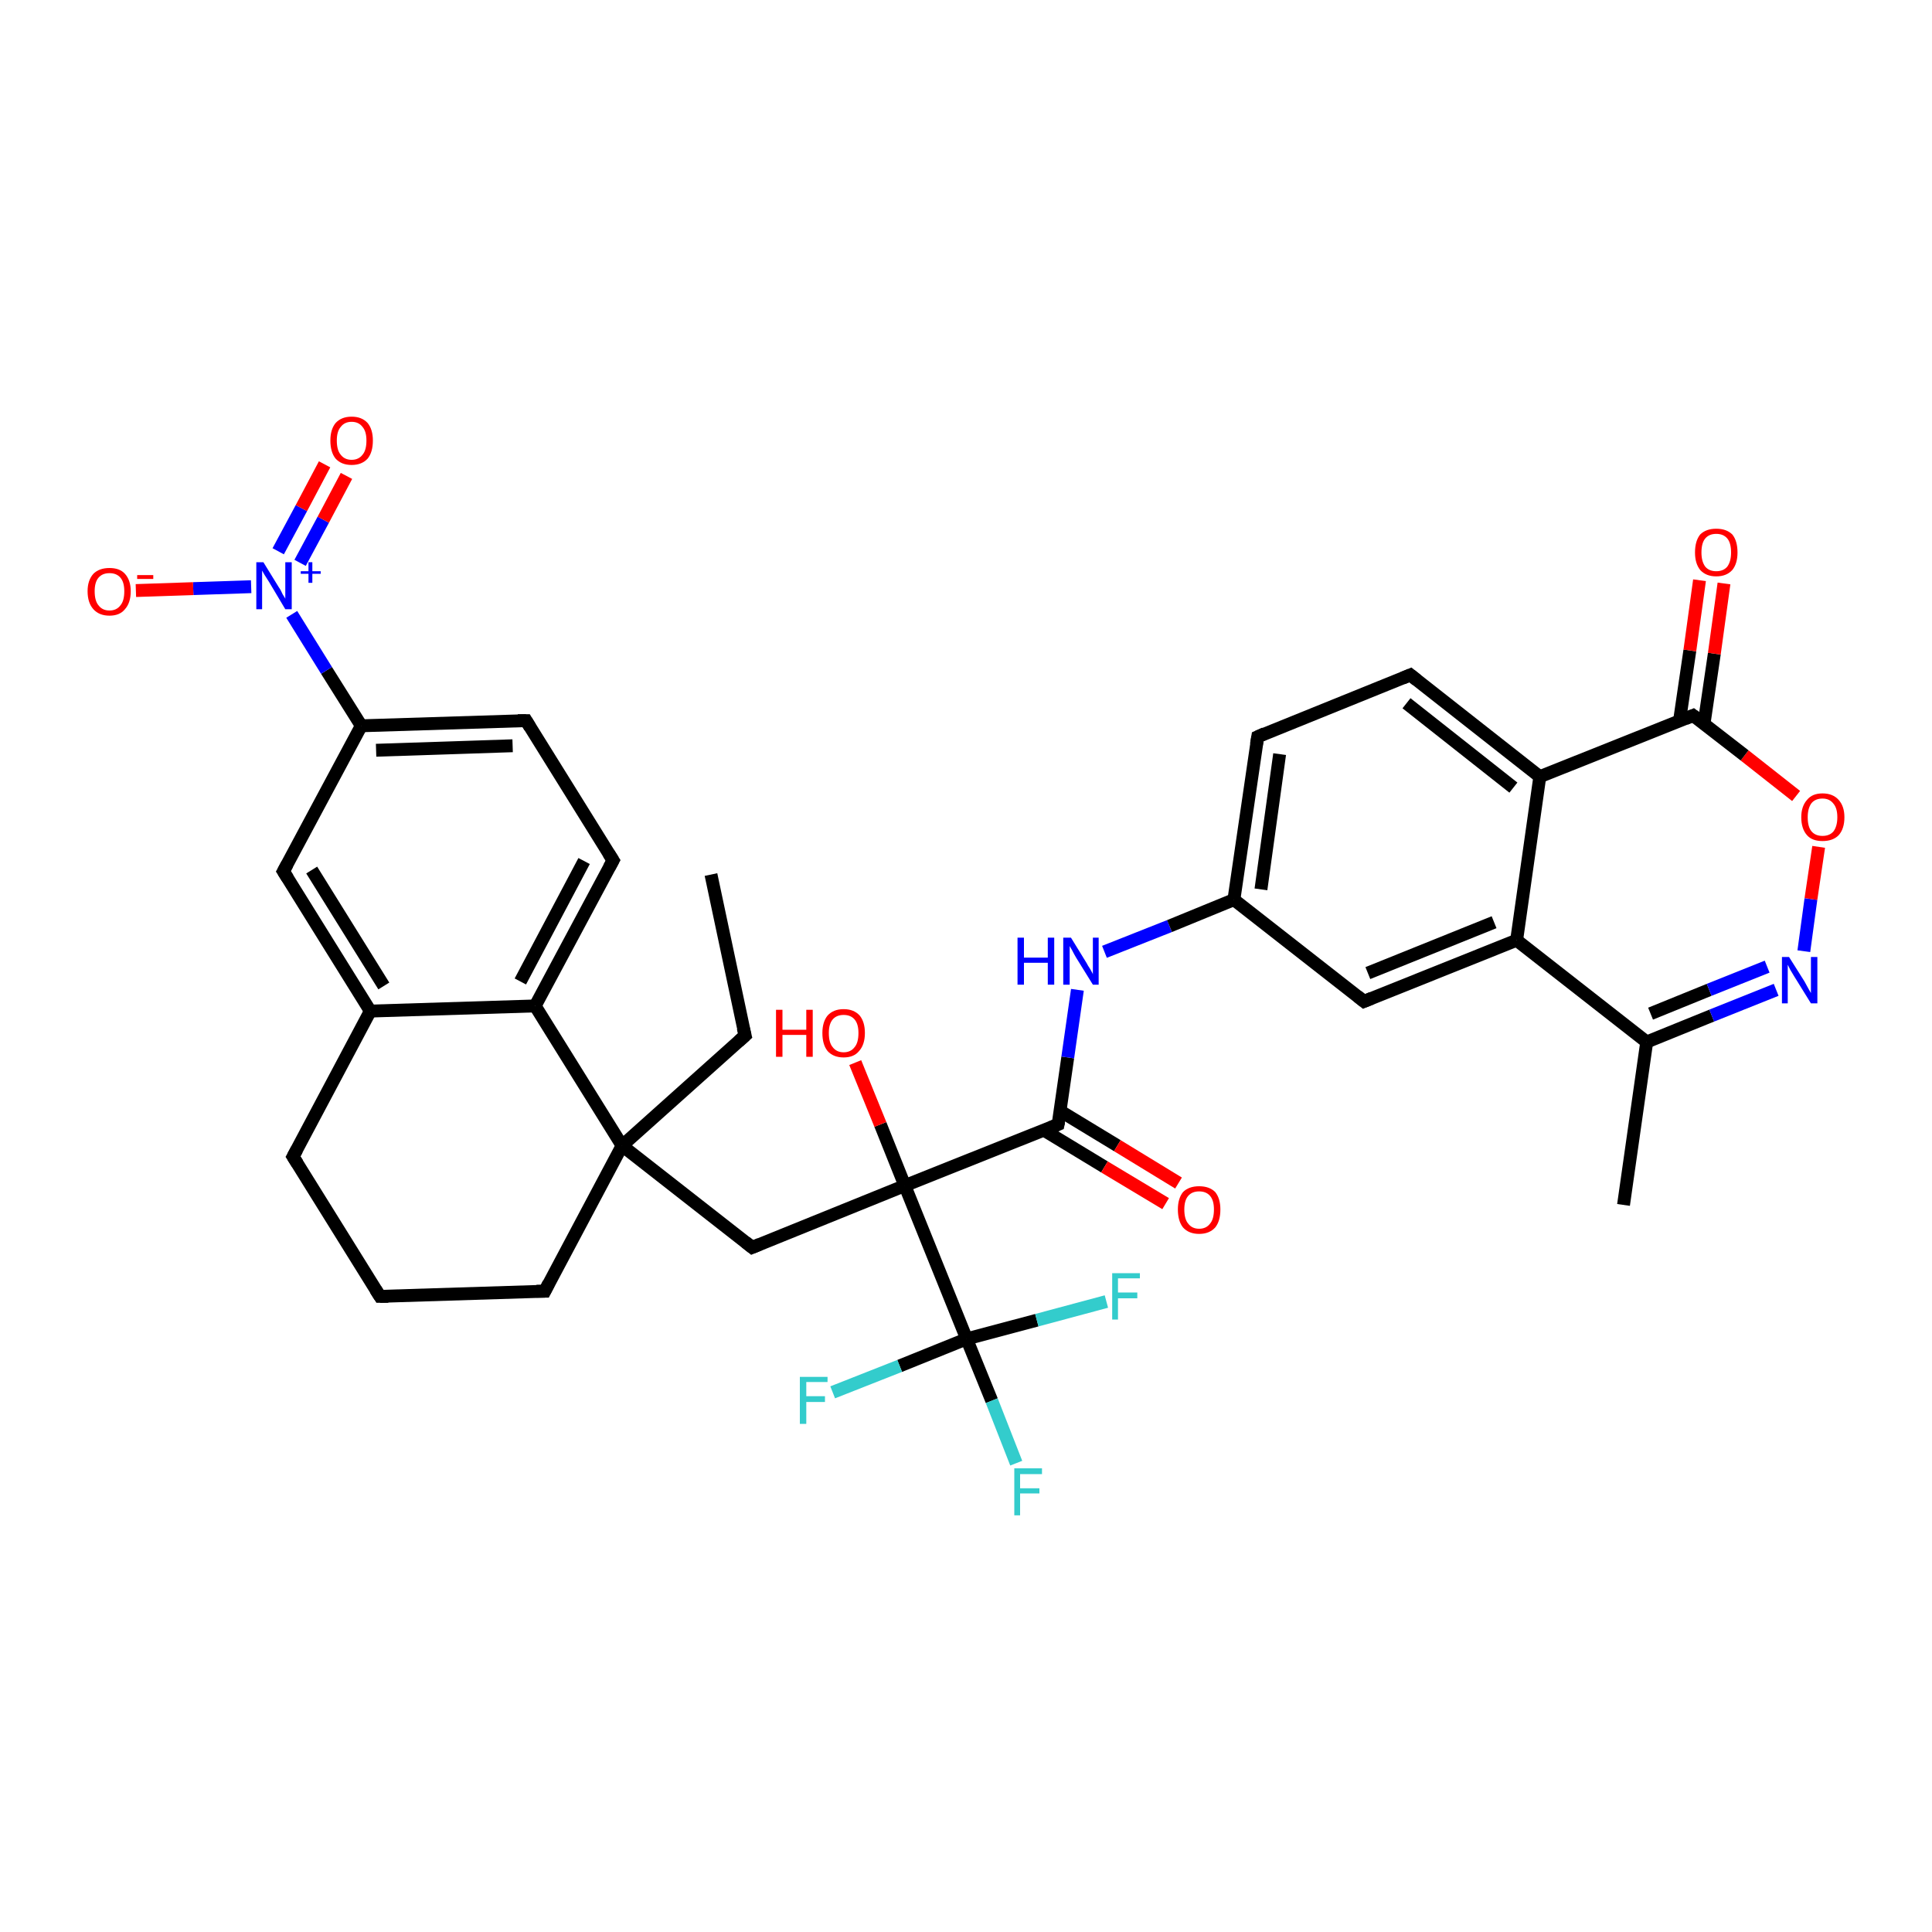 <?xml version='1.0' encoding='iso-8859-1'?>
<svg version='1.1' baseProfile='full'
              xmlns='http://www.w3.org/2000/svg'
                      xmlns:rdkit='http://www.rdkit.org/xml'
                      xmlns:xlink='http://www.w3.org/1999/xlink'
                  xml:space='preserve'
width='300px' height='300px' viewBox='0 0 300 300'>
<!-- END OF HEADER -->
<rect style='opacity:1.0;fill:#FFFFFF;stroke:none' width='300.0' height='300.0' x='0.0' y='0.0'> </rect>
<path class='bond-0 atom-0 atom-1' d='M 110.4,135.8 L 115.7,160.8' style='fill:none;fill-rule:evenodd;stroke:#000000;stroke-width:2.0px;stroke-linecap:butt;stroke-linejoin:miter;stroke-opacity:1' />
<path class='bond-1 atom-1 atom-2' d='M 115.7,160.8 L 96.6,177.9' style='fill:none;fill-rule:evenodd;stroke:#000000;stroke-width:2.0px;stroke-linecap:butt;stroke-linejoin:miter;stroke-opacity:1' />
<path class='bond-2 atom-2 atom-3' d='M 96.6,177.9 L 116.8,193.7' style='fill:none;fill-rule:evenodd;stroke:#000000;stroke-width:2.0px;stroke-linecap:butt;stroke-linejoin:miter;stroke-opacity:1' />
<path class='bond-3 atom-3 atom-4' d='M 116.8,193.7 L 140.5,184.1' style='fill:none;fill-rule:evenodd;stroke:#000000;stroke-width:2.0px;stroke-linecap:butt;stroke-linejoin:miter;stroke-opacity:1' />
<path class='bond-4 atom-4 atom-5' d='M 140.5,184.1 L 136.7,174.6' style='fill:none;fill-rule:evenodd;stroke:#000000;stroke-width:2.0px;stroke-linecap:butt;stroke-linejoin:miter;stroke-opacity:1' />
<path class='bond-4 atom-4 atom-5' d='M 136.7,174.6 L 132.8,165.0' style='fill:none;fill-rule:evenodd;stroke:#FF0000;stroke-width:2.0px;stroke-linecap:butt;stroke-linejoin:miter;stroke-opacity:1' />
<path class='bond-5 atom-4 atom-6' d='M 140.5,184.1 L 164.3,174.6' style='fill:none;fill-rule:evenodd;stroke:#000000;stroke-width:2.0px;stroke-linecap:butt;stroke-linejoin:miter;stroke-opacity:1' />
<path class='bond-6 atom-6 atom-7' d='M 162.1,175.5 L 171.5,181.2' style='fill:none;fill-rule:evenodd;stroke:#000000;stroke-width:2.0px;stroke-linecap:butt;stroke-linejoin:miter;stroke-opacity:1' />
<path class='bond-6 atom-6 atom-7' d='M 171.5,181.2 L 181.0,186.9' style='fill:none;fill-rule:evenodd;stroke:#FF0000;stroke-width:2.0px;stroke-linecap:butt;stroke-linejoin:miter;stroke-opacity:1' />
<path class='bond-6 atom-6 atom-7' d='M 164.6,172.5 L 173.5,177.9' style='fill:none;fill-rule:evenodd;stroke:#000000;stroke-width:2.0px;stroke-linecap:butt;stroke-linejoin:miter;stroke-opacity:1' />
<path class='bond-6 atom-6 atom-7' d='M 173.5,177.9 L 183.0,183.7' style='fill:none;fill-rule:evenodd;stroke:#FF0000;stroke-width:2.0px;stroke-linecap:butt;stroke-linejoin:miter;stroke-opacity:1' />
<path class='bond-7 atom-6 atom-8' d='M 164.3,174.6 L 165.8,164.2' style='fill:none;fill-rule:evenodd;stroke:#000000;stroke-width:2.0px;stroke-linecap:butt;stroke-linejoin:miter;stroke-opacity:1' />
<path class='bond-7 atom-6 atom-8' d='M 165.8,164.2 L 167.3,153.7' style='fill:none;fill-rule:evenodd;stroke:#0000FF;stroke-width:2.0px;stroke-linecap:butt;stroke-linejoin:miter;stroke-opacity:1' />
<path class='bond-8 atom-8 atom-9' d='M 171.5,147.8 L 181.6,143.8' style='fill:none;fill-rule:evenodd;stroke:#0000FF;stroke-width:2.0px;stroke-linecap:butt;stroke-linejoin:miter;stroke-opacity:1' />
<path class='bond-8 atom-8 atom-9' d='M 181.6,143.8 L 191.6,139.7' style='fill:none;fill-rule:evenodd;stroke:#000000;stroke-width:2.0px;stroke-linecap:butt;stroke-linejoin:miter;stroke-opacity:1' />
<path class='bond-9 atom-9 atom-10' d='M 191.6,139.7 L 195.3,114.4' style='fill:none;fill-rule:evenodd;stroke:#000000;stroke-width:2.0px;stroke-linecap:butt;stroke-linejoin:miter;stroke-opacity:1' />
<path class='bond-9 atom-9 atom-10' d='M 195.8,138.1 L 198.7,117.1' style='fill:none;fill-rule:evenodd;stroke:#000000;stroke-width:2.0px;stroke-linecap:butt;stroke-linejoin:miter;stroke-opacity:1' />
<path class='bond-10 atom-10 atom-11' d='M 195.3,114.4 L 219.0,104.8' style='fill:none;fill-rule:evenodd;stroke:#000000;stroke-width:2.0px;stroke-linecap:butt;stroke-linejoin:miter;stroke-opacity:1' />
<path class='bond-11 atom-11 atom-12' d='M 219.0,104.8 L 239.1,120.6' style='fill:none;fill-rule:evenodd;stroke:#000000;stroke-width:2.0px;stroke-linecap:butt;stroke-linejoin:miter;stroke-opacity:1' />
<path class='bond-11 atom-11 atom-12' d='M 218.4,109.2 L 235.0,122.3' style='fill:none;fill-rule:evenodd;stroke:#000000;stroke-width:2.0px;stroke-linecap:butt;stroke-linejoin:miter;stroke-opacity:1' />
<path class='bond-12 atom-12 atom-13' d='M 239.1,120.6 L 235.5,146.0' style='fill:none;fill-rule:evenodd;stroke:#000000;stroke-width:2.0px;stroke-linecap:butt;stroke-linejoin:miter;stroke-opacity:1' />
<path class='bond-13 atom-13 atom-14' d='M 235.5,146.0 L 211.8,155.5' style='fill:none;fill-rule:evenodd;stroke:#000000;stroke-width:2.0px;stroke-linecap:butt;stroke-linejoin:miter;stroke-opacity:1' />
<path class='bond-13 atom-13 atom-14' d='M 232.0,143.2 L 212.4,151.1' style='fill:none;fill-rule:evenodd;stroke:#000000;stroke-width:2.0px;stroke-linecap:butt;stroke-linejoin:miter;stroke-opacity:1' />
<path class='bond-14 atom-13 atom-15' d='M 235.5,146.0 L 255.7,161.8' style='fill:none;fill-rule:evenodd;stroke:#000000;stroke-width:2.0px;stroke-linecap:butt;stroke-linejoin:miter;stroke-opacity:1' />
<path class='bond-15 atom-15 atom-16' d='M 255.7,161.8 L 252.1,187.1' style='fill:none;fill-rule:evenodd;stroke:#000000;stroke-width:2.0px;stroke-linecap:butt;stroke-linejoin:miter;stroke-opacity:1' />
<path class='bond-16 atom-15 atom-17' d='M 255.7,161.8 L 265.8,157.7' style='fill:none;fill-rule:evenodd;stroke:#000000;stroke-width:2.0px;stroke-linecap:butt;stroke-linejoin:miter;stroke-opacity:1' />
<path class='bond-16 atom-15 atom-17' d='M 265.8,157.7 L 275.8,153.7' style='fill:none;fill-rule:evenodd;stroke:#0000FF;stroke-width:2.0px;stroke-linecap:butt;stroke-linejoin:miter;stroke-opacity:1' />
<path class='bond-16 atom-15 atom-17' d='M 256.3,157.4 L 265.4,153.7' style='fill:none;fill-rule:evenodd;stroke:#000000;stroke-width:2.0px;stroke-linecap:butt;stroke-linejoin:miter;stroke-opacity:1' />
<path class='bond-16 atom-15 atom-17' d='M 265.4,153.7 L 274.4,150.1' style='fill:none;fill-rule:evenodd;stroke:#0000FF;stroke-width:2.0px;stroke-linecap:butt;stroke-linejoin:miter;stroke-opacity:1' />
<path class='bond-17 atom-17 atom-18' d='M 280.1,147.7 L 281.2,139.6' style='fill:none;fill-rule:evenodd;stroke:#0000FF;stroke-width:2.0px;stroke-linecap:butt;stroke-linejoin:miter;stroke-opacity:1' />
<path class='bond-17 atom-17 atom-18' d='M 281.2,139.6 L 282.4,131.5' style='fill:none;fill-rule:evenodd;stroke:#FF0000;stroke-width:2.0px;stroke-linecap:butt;stroke-linejoin:miter;stroke-opacity:1' />
<path class='bond-18 atom-18 atom-19' d='M 278.9,123.6 L 270.9,117.3' style='fill:none;fill-rule:evenodd;stroke:#FF0000;stroke-width:2.0px;stroke-linecap:butt;stroke-linejoin:miter;stroke-opacity:1' />
<path class='bond-18 atom-18 atom-19' d='M 270.9,117.3 L 262.9,111.1' style='fill:none;fill-rule:evenodd;stroke:#000000;stroke-width:2.0px;stroke-linecap:butt;stroke-linejoin:miter;stroke-opacity:1' />
<path class='bond-19 atom-19 atom-20' d='M 264.6,112.4 L 266.2,101.5' style='fill:none;fill-rule:evenodd;stroke:#000000;stroke-width:2.0px;stroke-linecap:butt;stroke-linejoin:miter;stroke-opacity:1' />
<path class='bond-19 atom-19 atom-20' d='M 266.2,101.5 L 267.7,90.6' style='fill:none;fill-rule:evenodd;stroke:#FF0000;stroke-width:2.0px;stroke-linecap:butt;stroke-linejoin:miter;stroke-opacity:1' />
<path class='bond-19 atom-19 atom-20' d='M 260.8,111.9 L 262.4,101.0' style='fill:none;fill-rule:evenodd;stroke:#000000;stroke-width:2.0px;stroke-linecap:butt;stroke-linejoin:miter;stroke-opacity:1' />
<path class='bond-19 atom-19 atom-20' d='M 262.4,101.0 L 263.9,90.1' style='fill:none;fill-rule:evenodd;stroke:#FF0000;stroke-width:2.0px;stroke-linecap:butt;stroke-linejoin:miter;stroke-opacity:1' />
<path class='bond-20 atom-4 atom-21' d='M 140.5,184.1 L 150.1,207.9' style='fill:none;fill-rule:evenodd;stroke:#000000;stroke-width:2.0px;stroke-linecap:butt;stroke-linejoin:miter;stroke-opacity:1' />
<path class='bond-21 atom-21 atom-22' d='M 150.1,207.9 L 154.0,217.5' style='fill:none;fill-rule:evenodd;stroke:#000000;stroke-width:2.0px;stroke-linecap:butt;stroke-linejoin:miter;stroke-opacity:1' />
<path class='bond-21 atom-21 atom-22' d='M 154.0,217.5 L 157.8,227.2' style='fill:none;fill-rule:evenodd;stroke:#33CCCC;stroke-width:2.0px;stroke-linecap:butt;stroke-linejoin:miter;stroke-opacity:1' />
<path class='bond-22 atom-21 atom-23' d='M 150.1,207.9 L 139.7,212.1' style='fill:none;fill-rule:evenodd;stroke:#000000;stroke-width:2.0px;stroke-linecap:butt;stroke-linejoin:miter;stroke-opacity:1' />
<path class='bond-22 atom-21 atom-23' d='M 139.7,212.1 L 129.3,216.2' style='fill:none;fill-rule:evenodd;stroke:#33CCCC;stroke-width:2.0px;stroke-linecap:butt;stroke-linejoin:miter;stroke-opacity:1' />
<path class='bond-23 atom-21 atom-24' d='M 150.1,207.9 L 161.0,205.0' style='fill:none;fill-rule:evenodd;stroke:#000000;stroke-width:2.0px;stroke-linecap:butt;stroke-linejoin:miter;stroke-opacity:1' />
<path class='bond-23 atom-21 atom-24' d='M 161.0,205.0 L 171.8,202.1' style='fill:none;fill-rule:evenodd;stroke:#33CCCC;stroke-width:2.0px;stroke-linecap:butt;stroke-linejoin:miter;stroke-opacity:1' />
<path class='bond-24 atom-2 atom-25' d='M 96.6,177.9 L 84.6,200.5' style='fill:none;fill-rule:evenodd;stroke:#000000;stroke-width:2.0px;stroke-linecap:butt;stroke-linejoin:miter;stroke-opacity:1' />
<path class='bond-25 atom-25 atom-26' d='M 84.6,200.5 L 59.0,201.3' style='fill:none;fill-rule:evenodd;stroke:#000000;stroke-width:2.0px;stroke-linecap:butt;stroke-linejoin:miter;stroke-opacity:1' />
<path class='bond-26 atom-26 atom-27' d='M 59.0,201.3 L 45.5,179.6' style='fill:none;fill-rule:evenodd;stroke:#000000;stroke-width:2.0px;stroke-linecap:butt;stroke-linejoin:miter;stroke-opacity:1' />
<path class='bond-27 atom-27 atom-28' d='M 45.5,179.6 L 57.5,157.0' style='fill:none;fill-rule:evenodd;stroke:#000000;stroke-width:2.0px;stroke-linecap:butt;stroke-linejoin:miter;stroke-opacity:1' />
<path class='bond-28 atom-28 atom-29' d='M 57.5,157.0 L 44.0,135.3' style='fill:none;fill-rule:evenodd;stroke:#000000;stroke-width:2.0px;stroke-linecap:butt;stroke-linejoin:miter;stroke-opacity:1' />
<path class='bond-28 atom-28 atom-29' d='M 59.6,153.1 L 48.4,135.1' style='fill:none;fill-rule:evenodd;stroke:#000000;stroke-width:2.0px;stroke-linecap:butt;stroke-linejoin:miter;stroke-opacity:1' />
<path class='bond-29 atom-29 atom-30' d='M 44.0,135.3 L 56.1,112.7' style='fill:none;fill-rule:evenodd;stroke:#000000;stroke-width:2.0px;stroke-linecap:butt;stroke-linejoin:miter;stroke-opacity:1' />
<path class='bond-30 atom-30 atom-31' d='M 56.1,112.7 L 81.7,111.9' style='fill:none;fill-rule:evenodd;stroke:#000000;stroke-width:2.0px;stroke-linecap:butt;stroke-linejoin:miter;stroke-opacity:1' />
<path class='bond-30 atom-30 atom-31' d='M 58.4,116.5 L 79.6,115.8' style='fill:none;fill-rule:evenodd;stroke:#000000;stroke-width:2.0px;stroke-linecap:butt;stroke-linejoin:miter;stroke-opacity:1' />
<path class='bond-31 atom-31 atom-32' d='M 81.7,111.9 L 95.2,133.6' style='fill:none;fill-rule:evenodd;stroke:#000000;stroke-width:2.0px;stroke-linecap:butt;stroke-linejoin:miter;stroke-opacity:1' />
<path class='bond-32 atom-32 atom-33' d='M 95.2,133.6 L 83.1,156.2' style='fill:none;fill-rule:evenodd;stroke:#000000;stroke-width:2.0px;stroke-linecap:butt;stroke-linejoin:miter;stroke-opacity:1' />
<path class='bond-32 atom-32 atom-33' d='M 90.7,133.7 L 80.8,152.4' style='fill:none;fill-rule:evenodd;stroke:#000000;stroke-width:2.0px;stroke-linecap:butt;stroke-linejoin:miter;stroke-opacity:1' />
<path class='bond-33 atom-30 atom-34' d='M 56.1,112.7 L 50.7,104.1' style='fill:none;fill-rule:evenodd;stroke:#000000;stroke-width:2.0px;stroke-linecap:butt;stroke-linejoin:miter;stroke-opacity:1' />
<path class='bond-33 atom-30 atom-34' d='M 50.7,104.1 L 45.3,95.4' style='fill:none;fill-rule:evenodd;stroke:#0000FF;stroke-width:2.0px;stroke-linecap:butt;stroke-linejoin:miter;stroke-opacity:1' />
<path class='bond-34 atom-34 atom-35' d='M 39.0,91.1 L 30.0,91.4' style='fill:none;fill-rule:evenodd;stroke:#0000FF;stroke-width:2.0px;stroke-linecap:butt;stroke-linejoin:miter;stroke-opacity:1' />
<path class='bond-34 atom-34 atom-35' d='M 30.0,91.4 L 21.1,91.7' style='fill:none;fill-rule:evenodd;stroke:#FF0000;stroke-width:2.0px;stroke-linecap:butt;stroke-linejoin:miter;stroke-opacity:1' />
<path class='bond-35 atom-34 atom-36' d='M 46.6,87.4 L 50.2,80.7' style='fill:none;fill-rule:evenodd;stroke:#0000FF;stroke-width:2.0px;stroke-linecap:butt;stroke-linejoin:miter;stroke-opacity:1' />
<path class='bond-35 atom-34 atom-36' d='M 50.2,80.7 L 53.8,73.9' style='fill:none;fill-rule:evenodd;stroke:#FF0000;stroke-width:2.0px;stroke-linecap:butt;stroke-linejoin:miter;stroke-opacity:1' />
<path class='bond-35 atom-34 atom-36' d='M 43.2,85.6 L 46.8,78.9' style='fill:none;fill-rule:evenodd;stroke:#0000FF;stroke-width:2.0px;stroke-linecap:butt;stroke-linejoin:miter;stroke-opacity:1' />
<path class='bond-35 atom-34 atom-36' d='M 46.8,78.9 L 50.4,72.1' style='fill:none;fill-rule:evenodd;stroke:#FF0000;stroke-width:2.0px;stroke-linecap:butt;stroke-linejoin:miter;stroke-opacity:1' />
<path class='bond-36 atom-33 atom-2' d='M 83.1,156.2 L 96.6,177.9' style='fill:none;fill-rule:evenodd;stroke:#000000;stroke-width:2.0px;stroke-linecap:butt;stroke-linejoin:miter;stroke-opacity:1' />
<path class='bond-37 atom-14 atom-9' d='M 211.8,155.5 L 191.6,139.7' style='fill:none;fill-rule:evenodd;stroke:#000000;stroke-width:2.0px;stroke-linecap:butt;stroke-linejoin:miter;stroke-opacity:1' />
<path class='bond-38 atom-33 atom-28' d='M 83.1,156.2 L 57.5,157.0' style='fill:none;fill-rule:evenodd;stroke:#000000;stroke-width:2.0px;stroke-linecap:butt;stroke-linejoin:miter;stroke-opacity:1' />
<path class='bond-39 atom-19 atom-12' d='M 262.9,111.1 L 239.1,120.6' style='fill:none;fill-rule:evenodd;stroke:#000000;stroke-width:2.0px;stroke-linecap:butt;stroke-linejoin:miter;stroke-opacity:1' />
<path d='M 115.4,159.6 L 115.7,160.8 L 114.7,161.7' style='fill:none;stroke:#000000;stroke-width:2.0px;stroke-linecap:butt;stroke-linejoin:miter;stroke-opacity:1;' />
<path d='M 115.8,192.9 L 116.8,193.7 L 118.0,193.2' style='fill:none;stroke:#000000;stroke-width:2.0px;stroke-linecap:butt;stroke-linejoin:miter;stroke-opacity:1;' />
<path d='M 163.1,175.1 L 164.3,174.6 L 164.4,174.1' style='fill:none;stroke:#000000;stroke-width:2.0px;stroke-linecap:butt;stroke-linejoin:miter;stroke-opacity:1;' />
<path d='M 195.1,115.6 L 195.3,114.4 L 196.4,113.9' style='fill:none;stroke:#000000;stroke-width:2.0px;stroke-linecap:butt;stroke-linejoin:miter;stroke-opacity:1;' />
<path d='M 217.8,105.3 L 219.0,104.8 L 220.0,105.6' style='fill:none;stroke:#000000;stroke-width:2.0px;stroke-linecap:butt;stroke-linejoin:miter;stroke-opacity:1;' />
<path d='M 213.0,155.0 L 211.8,155.5 L 210.8,154.7' style='fill:none;stroke:#000000;stroke-width:2.0px;stroke-linecap:butt;stroke-linejoin:miter;stroke-opacity:1;' />
<path d='M 263.3,111.4 L 262.9,111.1 L 261.7,111.6' style='fill:none;stroke:#000000;stroke-width:2.0px;stroke-linecap:butt;stroke-linejoin:miter;stroke-opacity:1;' />
<path d='M 85.2,199.3 L 84.6,200.5 L 83.3,200.5' style='fill:none;stroke:#000000;stroke-width:2.0px;stroke-linecap:butt;stroke-linejoin:miter;stroke-opacity:1;' />
<path d='M 60.3,201.3 L 59.0,201.3 L 58.3,200.2' style='fill:none;stroke:#000000;stroke-width:2.0px;stroke-linecap:butt;stroke-linejoin:miter;stroke-opacity:1;' />
<path d='M 46.2,180.7 L 45.5,179.6 L 46.1,178.5' style='fill:none;stroke:#000000;stroke-width:2.0px;stroke-linecap:butt;stroke-linejoin:miter;stroke-opacity:1;' />
<path d='M 44.7,136.4 L 44.0,135.3 L 44.6,134.2' style='fill:none;stroke:#000000;stroke-width:2.0px;stroke-linecap:butt;stroke-linejoin:miter;stroke-opacity:1;' />
<path d='M 80.4,111.9 L 81.7,111.9 L 82.3,112.9' style='fill:none;stroke:#000000;stroke-width:2.0px;stroke-linecap:butt;stroke-linejoin:miter;stroke-opacity:1;' />
<path d='M 94.5,132.5 L 95.2,133.6 L 94.6,134.7' style='fill:none;stroke:#000000;stroke-width:2.0px;stroke-linecap:butt;stroke-linejoin:miter;stroke-opacity:1;' />
<path class='atom-5' d='M 120.5 156.8
L 121.5 156.8
L 121.5 159.9
L 125.2 159.9
L 125.2 156.8
L 126.2 156.8
L 126.2 164.1
L 125.2 164.1
L 125.2 160.7
L 121.5 160.7
L 121.5 164.1
L 120.5 164.1
L 120.5 156.8
' fill='#FF0000'/>
<path class='atom-5' d='M 127.7 160.4
Q 127.7 158.7, 128.5 157.7
Q 129.4 156.7, 131.0 156.7
Q 132.6 156.7, 133.5 157.7
Q 134.3 158.7, 134.3 160.4
Q 134.3 162.2, 133.4 163.2
Q 132.6 164.2, 131.0 164.2
Q 129.4 164.2, 128.5 163.2
Q 127.7 162.2, 127.7 160.4
M 131.0 163.4
Q 132.1 163.4, 132.7 162.6
Q 133.3 161.9, 133.3 160.4
Q 133.3 159.0, 132.7 158.3
Q 132.1 157.6, 131.0 157.6
Q 129.9 157.6, 129.3 158.3
Q 128.7 159.0, 128.7 160.4
Q 128.7 161.9, 129.3 162.6
Q 129.9 163.4, 131.0 163.4
' fill='#FF0000'/>
<path class='atom-7' d='M 182.9 187.8
Q 182.9 186.1, 183.7 185.1
Q 184.6 184.2, 186.2 184.2
Q 187.8 184.2, 188.7 185.1
Q 189.5 186.1, 189.5 187.8
Q 189.5 189.6, 188.7 190.6
Q 187.8 191.6, 186.2 191.6
Q 184.6 191.6, 183.7 190.6
Q 182.9 189.6, 182.9 187.8
M 186.2 190.8
Q 187.3 190.8, 187.9 190.0
Q 188.5 189.3, 188.5 187.8
Q 188.5 186.4, 187.9 185.7
Q 187.3 185.0, 186.2 185.0
Q 185.1 185.0, 184.5 185.7
Q 183.9 186.4, 183.9 187.8
Q 183.9 189.3, 184.5 190.0
Q 185.1 190.8, 186.2 190.8
' fill='#FF0000'/>
<path class='atom-8' d='M 158.0 145.6
L 159.0 145.6
L 159.0 148.7
L 162.7 148.7
L 162.7 145.6
L 163.7 145.6
L 163.7 152.9
L 162.7 152.9
L 162.7 149.5
L 159.0 149.5
L 159.0 152.9
L 158.0 152.9
L 158.0 145.6
' fill='#0000FF'/>
<path class='atom-8' d='M 166.3 145.6
L 168.7 149.5
Q 168.9 149.9, 169.3 150.5
Q 169.7 151.2, 169.7 151.3
L 169.7 145.6
L 170.6 145.6
L 170.6 152.9
L 169.7 152.9
L 167.1 148.7
Q 166.8 148.2, 166.5 147.6
Q 166.2 147.1, 166.1 146.9
L 166.1 152.9
L 165.1 152.9
L 165.1 145.6
L 166.3 145.6
' fill='#0000FF'/>
<path class='atom-17' d='M 277.8 148.6
L 280.2 152.4
Q 280.4 152.8, 280.8 153.5
Q 281.2 154.2, 281.2 154.2
L 281.2 148.6
L 282.2 148.6
L 282.2 155.8
L 281.2 155.8
L 278.6 151.6
Q 278.3 151.1, 278.0 150.6
Q 277.7 150.0, 277.6 149.8
L 277.6 155.8
L 276.7 155.8
L 276.7 148.6
L 277.8 148.6
' fill='#0000FF'/>
<path class='atom-18' d='M 279.7 126.9
Q 279.7 125.2, 280.6 124.2
Q 281.4 123.2, 283.0 123.2
Q 284.6 123.2, 285.5 124.2
Q 286.4 125.2, 286.4 126.9
Q 286.4 128.7, 285.5 129.7
Q 284.6 130.6, 283.0 130.6
Q 281.4 130.6, 280.6 129.7
Q 279.7 128.7, 279.7 126.9
M 283.0 129.8
Q 284.1 129.8, 284.7 129.1
Q 285.3 128.3, 285.3 126.9
Q 285.3 125.5, 284.7 124.8
Q 284.1 124.0, 283.0 124.0
Q 281.9 124.0, 281.3 124.7
Q 280.7 125.5, 280.7 126.9
Q 280.7 128.4, 281.3 129.1
Q 281.9 129.8, 283.0 129.8
' fill='#FF0000'/>
<path class='atom-20' d='M 263.2 85.8
Q 263.2 84.0, 264.0 83.0
Q 264.9 82.1, 266.5 82.1
Q 268.1 82.1, 269.0 83.0
Q 269.8 84.0, 269.8 85.8
Q 269.8 87.5, 269.0 88.5
Q 268.1 89.5, 266.5 89.5
Q 264.9 89.5, 264.0 88.5
Q 263.2 87.5, 263.2 85.8
M 266.5 88.7
Q 267.6 88.7, 268.2 88.0
Q 268.8 87.2, 268.8 85.8
Q 268.8 84.3, 268.2 83.6
Q 267.6 82.9, 266.5 82.9
Q 265.4 82.9, 264.8 83.6
Q 264.2 84.3, 264.2 85.8
Q 264.2 87.2, 264.8 88.0
Q 265.4 88.7, 266.5 88.7
' fill='#FF0000'/>
<path class='atom-22' d='M 157.5 228.0
L 161.8 228.0
L 161.8 228.9
L 158.4 228.9
L 158.4 231.1
L 161.4 231.1
L 161.4 231.9
L 158.4 231.9
L 158.4 235.3
L 157.5 235.3
L 157.5 228.0
' fill='#33CCCC'/>
<path class='atom-23' d='M 124.2 213.8
L 128.5 213.8
L 128.5 214.6
L 125.2 214.6
L 125.2 216.8
L 128.1 216.8
L 128.1 217.7
L 125.2 217.7
L 125.2 221.1
L 124.2 221.1
L 124.2 213.8
' fill='#33CCCC'/>
<path class='atom-24' d='M 172.7 197.7
L 177.0 197.7
L 177.0 198.5
L 173.6 198.5
L 173.6 200.7
L 176.6 200.7
L 176.6 201.6
L 173.6 201.6
L 173.6 204.9
L 172.7 204.9
L 172.7 197.7
' fill='#33CCCC'/>
<path class='atom-34' d='M 40.9 87.3
L 43.3 91.2
Q 43.6 91.6, 43.9 92.3
Q 44.3 92.9, 44.3 93.0
L 44.3 87.3
L 45.3 87.3
L 45.3 94.6
L 44.3 94.6
L 41.8 90.4
Q 41.5 89.9, 41.1 89.3
Q 40.8 88.8, 40.7 88.6
L 40.7 94.6
L 39.8 94.6
L 39.8 87.3
L 40.9 87.3
' fill='#0000FF'/>
<path class='atom-34' d='M 46.7 88.7
L 47.9 88.7
L 47.9 87.3
L 48.5 87.3
L 48.5 88.7
L 49.8 88.7
L 49.8 89.1
L 48.5 89.1
L 48.5 90.5
L 47.9 90.5
L 47.9 89.1
L 46.7 89.1
L 46.7 88.7
' fill='#0000FF'/>
<path class='atom-35' d='M 13.6 91.8
Q 13.6 90.1, 14.5 89.1
Q 15.4 88.2, 17.0 88.2
Q 18.6 88.2, 19.4 89.1
Q 20.3 90.1, 20.3 91.8
Q 20.3 93.6, 19.4 94.6
Q 18.6 95.6, 17.0 95.6
Q 15.4 95.6, 14.5 94.6
Q 13.6 93.6, 13.6 91.8
M 17.0 94.8
Q 18.1 94.8, 18.7 94.0
Q 19.3 93.3, 19.3 91.8
Q 19.3 90.4, 18.7 89.7
Q 18.1 89.0, 17.0 89.0
Q 15.9 89.0, 15.3 89.7
Q 14.7 90.4, 14.7 91.8
Q 14.7 93.3, 15.3 94.0
Q 15.9 94.8, 17.0 94.8
' fill='#FF0000'/>
<path class='atom-35' d='M 21.3 89.3
L 23.8 89.3
L 23.8 89.9
L 21.3 89.9
L 21.3 89.3
' fill='#FF0000'/>
<path class='atom-36' d='M 51.3 68.4
Q 51.3 66.7, 52.1 65.7
Q 53.0 64.7, 54.6 64.7
Q 56.2 64.7, 57.1 65.7
Q 57.9 66.7, 57.9 68.4
Q 57.9 70.2, 57.1 71.2
Q 56.2 72.2, 54.6 72.2
Q 53.0 72.2, 52.1 71.2
Q 51.3 70.2, 51.3 68.4
M 54.6 71.4
Q 55.7 71.4, 56.3 70.6
Q 56.9 69.9, 56.9 68.4
Q 56.9 67.0, 56.3 66.3
Q 55.7 65.5, 54.6 65.5
Q 53.5 65.5, 52.9 66.3
Q 52.3 67.0, 52.3 68.4
Q 52.3 69.9, 52.9 70.6
Q 53.5 71.4, 54.6 71.4
' fill='#FF0000'/>
</svg>
